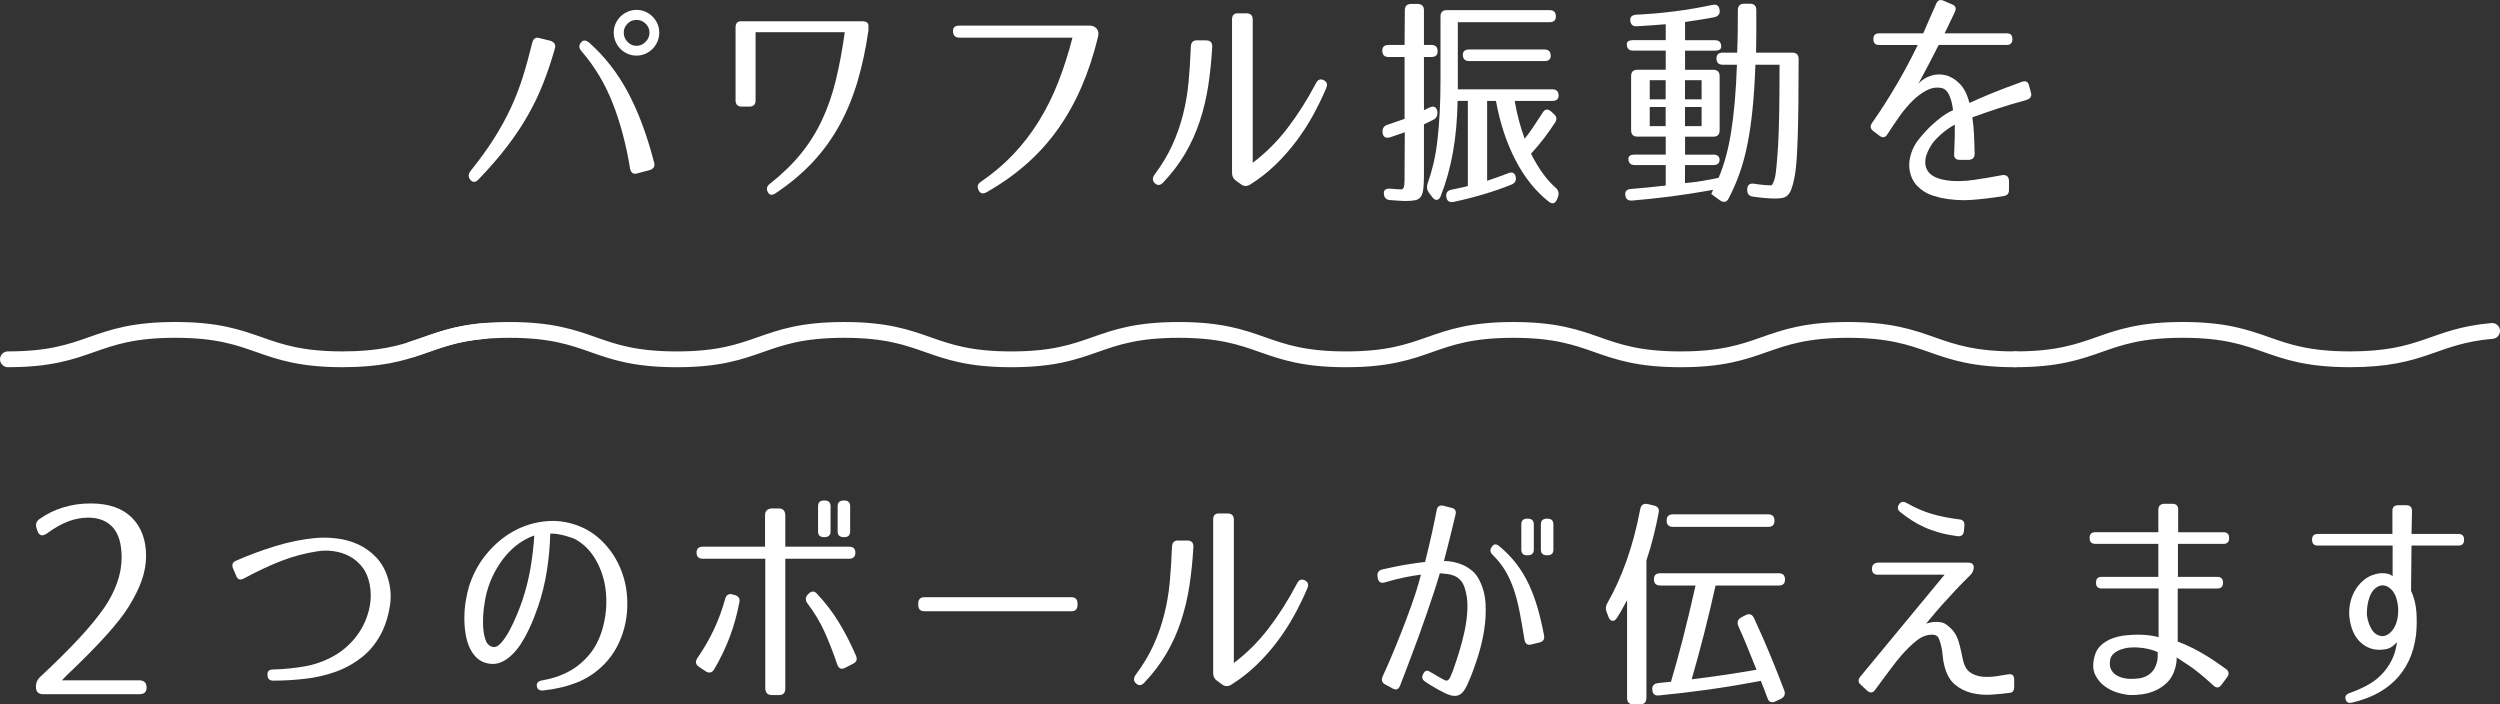 <svg viewBox="0 0 811.95 228.76" xmlns="http://www.w3.org/2000/svg"><rect x="0" y="0" width="811.95" height="228.76" fill="#333333" stroke="none"/><g fill="#fff"><path d="m206.72 3.21c1.04 0 1.99.2 2.88.59s1.66.92 2.33 1.58c.67.67 1.19 1.44 1.59 2.33.39.88.59 1.85.59 2.88s-.19 2.01-.59 2.92-.92 1.7-1.59 2.37c-.67.66-1.44 1.19-2.33 1.59-.89.39-1.85.59-2.88.59s-1.99-.2-2.88-.59c-.88-.39-1.66-.93-2.33-1.59-.66-.67-1.19-1.46-1.59-2.37-.39-.91-.59-1.88-.59-2.92 0-1.03.2-1.99.59-2.88.4-.89.93-1.67 1.59-2.33.67-.66 1.46-1.19 2.37-1.58.91-.4 1.86-.59 2.85-.59zm.44 53.06c-1.38.45-2.22-.05-2.51-1.48-1.28-7.79-3.15-14.84-5.62-21.17s-5.86-12.01-10.2-17.04c-.84-.98-.88-1.89-.15-2.73.64-.89 1.5-.91 2.58-.08 5.08 4.48 9.3 9.89 12.68 16.22 3.37 6.33 6.2 13.88 8.46 22.65.44 1.23 0 2.1-1.33 2.59l-3.92 1.03zm-.44-49.81c-1.13 0-2.1.4-2.92 1.22-.81.81-1.22 1.78-1.22 2.92s.41 2.13 1.22 2.99 1.78 1.29 2.92 1.29 2.12-.43 2.96-1.29 1.26-1.86 1.26-2.99-.42-2.1-1.26-2.92c-.84-.81-1.82-1.22-2.96-1.22zm-27.93 6.8c1.33.45 1.8 1.31 1.4 2.59-1.13 3.99-2.39 7.73-3.77 11.23s-3.02 6.92-4.92 10.27c-1.89 3.35-4.15 6.74-6.76 10.16-2.61 3.43-5.72 7.01-9.31 10.75-.98 1.03-1.87 1.08-2.66.15-.74-.84-.74-1.77 0-2.81 3-3.74 5.55-7.27 7.65-10.57 2.09-3.3 3.9-6.59 5.43-9.87s2.84-6.64 3.92-10.09c1.09-3.45 2.12-7.19 3.11-11.23.39-1.43 1.26-1.9 2.58-1.4l3.33.81z"/><path d="m278.55 26.31c-1.5 5.1-3.45 9.84-5.84 14.23-2.39 4.38-5.3 8.41-8.72 12.08-3.43 3.67-7.43 7.03-12.01 10.08-1.18.84-2.05.74-2.58-.29-.59-1.03-.37-1.95.66-2.73 3.99-3.15 7.36-6.42 10.09-9.79 2.74-3.37 5.03-7.04 6.87-11.01 1.85-3.96 3.34-8.28 4.47-12.93 1.13-4.66 2.09-9.82 2.88-15.49h-28.97s0 22.1 0 22.1c0 1.38-.69 2.07-2.07 2.07h-2.36c-1.38 0-2.07-.69-2.07-2.07v-23.66c0-1.43.69-2.09 2.07-1.99h39.02c1.38 0 2.07.47 2.07 1.4v1.48c-.84 5.92-2.01 11.42-3.51 16.52z"/><path d="m356.24 9.34c.24.4.4.79.48 1.19.07.39.03.88-.11 1.48-1.43 5.86-3.21 11.27-5.36 16.22-2.14 4.95-4.68 9.5-7.61 13.63-2.93 4.14-6.32 7.91-10.16 11.31s-8.18 6.48-13.01 9.24c-1.23.69-2.12.47-2.66-.66-.54-1.18-.27-2.09.81-2.74 3.94-2.71 7.45-5.69 10.53-8.94s5.83-6.82 8.24-10.72c2.41-3.89 4.51-8.09 6.28-12.6s3.32-9.35 4.65-14.52h-36.73c-1.33 0-2.02-.67-2.07-1.99-.1-1.28.59-1.92 2.07-1.92h42.27c1.03 0 1.82.34 2.36 1.03z"/><path d="m406.86 52.87c4.19-3.15 7.94-6.9 11.27-11.23 3.33-4.34 6.42-9.21 9.28-14.63.69-1.33 1.65-1.57 2.88-.74.74.55.89 1.33.44 2.36-1.28 3.01-2.72 5.96-4.32 8.87s-3.41 5.7-5.43 8.39c-2.02 2.68-4.26 5.22-6.72 7.61s-5.22 4.54-8.28 6.47c-1.04.59-2 .57-2.88-.08l-1.63-1.18c-.84-.54-1.28-1.36-1.33-2.44v-49.95c0-1.43.69-2.09 2.07-2h2.58c1.38 0 2.07.69 2.07 2.07zm-15.15-39.76c1.43 0 2.09.74 1.99 2.22-.25 4.39-.68 8.56-1.29 12.53s-1.53 7.79-2.73 11.45c-1.21 3.67-2.78 7.17-4.73 10.5-1.95 3.32-4.35 6.49-7.2 9.49-.99 1.03-1.95 1.03-2.88 0-.64-.74-.59-1.63.15-2.66 2.37-3.15 4.27-6.33 5.72-9.53 1.46-3.2 2.61-6.49 3.47-9.87.86-3.37 1.47-6.89 1.81-10.53.34-3.65.59-7.51.74-11.6.1-1.43.81-2.09 2.14-2z"/><path d="m483.02 58.71c1.18-.4 2.35-.8 3.51-1.22s2.25-.83 3.29-1.22c1.43-.59 2.26-.1 2.51 1.48.1 1.03-.4 1.78-1.48 2.22-2.81 1.13-5.82 2.18-9.05 3.14s-6.47 1.78-9.72 2.47c-1.43.25-2.22-.35-2.36-1.77-.15-1.23.44-1.97 1.77-2.22.89-.2 1.76-.38 2.62-.55s1.74-.38 2.62-.63v-27.64s-3.33 0-3.33 0c-.1 5.96-.59 11.47-1.48 16.52s-2.22 9.84-3.99 14.37c-.29.79-.71 1.21-1.26 1.26s-1.06-.27-1.55-.96l-1.11-1.48c-.59-.89-.71-1.82-.37-2.81.74-2.07 1.38-4.25 1.92-6.54s.98-4.8 1.29-7.54c.32-2.73.57-5.74.74-9.01.18-3.28.26-6.96.26-11.05v-20.17c0-1.38.69-2.07 2.07-2.07h33.33c1.38 0 2.07.69 2.07 2.07 0 1.23-.69 1.85-2.07 1.85h-29.78s0 21.8 0 21.8h30.67c1.38 0 2.07.68 2.07 2.03 0 1.16-.69 1.74-2.07 1.74h-12.2c.4 2.32.88 4.51 1.44 6.58s1.17 3.97 1.81 5.69c.83-1.03 1.72-2.24 2.66-3.62.93-1.38 1.97-2.96 3.1-4.73.79-1.33 1.75-1.48 2.88-.44l.81.74c.99.84 1.11 1.8.37 2.88-1.09 1.67-2.27 3.35-3.55 5.03-1.29 1.68-2.69 3.35-4.22 5.03 2.51 4.93 5.2 8.62 8.06 11.08.84.79 1.09 1.73.74 2.81l-.29.81c-.64 1.53-1.58 1.8-2.81.81-2.07-1.63-4-3.56-5.8-5.8s-3.43-4.75-4.88-7.54c-1.45-2.78-2.72-5.8-3.81-9.05-1.08-3.26-1.95-6.68-2.58-10.27h-2.88s0 25.94 0 25.94zm18.55-42.64c1.38 0 2.07.69 2.07 2.07 0 1.14-.69 1.7-2.07 1.7h-24.39c-1.38 0-2.07-.69-2.07-2.07 0-1.13.69-1.7 2.07-1.7zm-41.17-14.78c1.38 0 2.07.69 2.07 2.07v11.23s2.4 0 2.4 0c1.36 0 2.04.69 2.04 2.07 0 1.23-.68 1.85-2.04 1.85h-2.4s0 17.29 0 17.29c.34-.2.65-.36.95-.48.29-.12.58-.26.87-.41 1.45-.64 2.3-.17 2.54 1.4v.08c.1 1.18-.34 2.02-1.31 2.51l-3.05 1.48v16.11c0 1.97-.06 3.54-.19 4.69-.12 1.16-.39 2.05-.79 2.66s-1.01 1.01-1.83 1.18-1.93.26-3.33.26c-.4 0-.99-.02-1.78-.08-.79-.05-1.8-.12-3.03-.22-1.29-.05-1.97-.74-2.07-2.07-.1-1.23.64-1.77 2.22-1.63 1.38.15 2.54.22 3.47.22.29 0 .51-.15.66-.44s.25-.68.3-1.15.07-.99.07-1.55c0-.57 0-1.12 0-1.66l.08-13.75-4.73 1.63c-1.53.44-2.37-.1-2.51-1.63v-.07c-.05-1.23.49-2.02 1.61-2.36.68-.25 1.5-.53 2.45-.85s1.98-.68 3.11-1.07v-20.09s-5.19 0-5.19 0c-1.37 0-2.05-.69-2.05-2.07 0-1.23.69-1.85 2.05-1.85h5.19s.08-11.24.08-11.24c0-1.38.69-2.07 2.07-2.07h2.07z"/><path d="m556.4 50.21c1.38 0 2.08.57 2.08 1.7s-.69 1.7-2.08 1.7h-9.15s0 5.84 0 5.84c1.38-.1 2.72-.25 4.01-.44s2.45-.39 3.49-.59c1.19-.2 2.33-.42 3.42-.67.89-2.12 1.67-4.38 2.34-6.8.67-2.41 1.24-5.09 1.71-8.02s.87-6.19 1.19-9.79.56-7.64.71-12.12h-4.58c-1.38 0-2.07-.69-2.07-2.07 0-1.23.69-1.85 2.07-1.85h4.65c.1-2.37.16-4.67.19-6.91.02-2.24.04-4.54.04-6.91 0-1.38.69-2.07 2.07-2.07h1.85c1.38 0 2.07.71 2.07 2.14v7.84s-.03 4.19-.08 5.91h11.75c1.38 0 2.07.69 2.07 2.07v.88c0 5.07-.02 9.67-.07 13.78-.05 4.12-.12 7.65-.22 10.61-.1 2.91-.22 5.45-.37 7.65-.15 2.19-.4 4.13-.74 5.8-.29 1.48-.62 2.66-.96 3.55s-.75 1.56-1.22 2-1.03.72-1.7.85-1.47.19-2.4.19c-.84 0-1.86-.05-3.06-.15-1.21-.1-2.53-.25-3.95-.44-1.33-.15-2-.86-2-2.14v-.15c0-1.52.77-2.17 2.29-1.92 1.23.2 2.29.33 3.18.4.88.08 1.67.11 2.36.11.1 0 .24-.16.44-.48.19-.32.44-.99.74-2.03.3-1.18.64-4.7 1.03-10.56.3-5.37.45-13.55.45-24.54v-1.55s-7.83 0-7.83 0c-.2 5.37-.51 10.16-.93 14.37-.42 4.22-.97 8.03-1.66 11.45-.69 3.43-1.54 6.57-2.55 9.42-1.01 2.86-2.2 5.59-3.58 8.2-.3.64-.7 1-1.22 1.07-.52.08-1.05-.09-1.59-.48l-2.81-2.07-.15.3c0-.05.05-.15.15-.3.05-.1.12-.26.22-.48s.22-.51.37-.85c-4.63.84-9.13 1.54-13.49 2.11-4.36.56-8.63 1.02-12.82 1.37-1.38.1-2.12-.54-2.22-1.92-.1-1.13.54-1.75 1.92-1.85 1.72-.15 3.51-.31 5.35-.48 1.85-.17 3.81-.38 5.88-.63v-6.65s-10.05 0-10.05 0c-1.38 0-2.07-.69-2.07-2.07 0-.89.69-1.33 2.07-1.33h10.05s0-5.84 0-5.84h-9.17c-1.38 0-2.07-.69-2.07-2.07v-17.58c0-1.38.69-2.07 2.07-2.07h9.17s0-6.21 0-6.21h-10.57c-1.38 0-2.07-.69-2.07-2.07 0-.89.69-1.33 2.07-1.33h10.57s0-5.17 0-5.17c-3.45.29-6.58.51-9.38.66-1.33.1-2.05-.56-2.15-1.99-.05-1.08.62-1.67 2-1.77 8.38-.39 16.6-1.45 24.68-3.17 1.43-.29 2.21.27 2.36 1.7.15 1.23-.42 1.99-1.71 2.29-1.49.29-3.03.57-4.61.81-1.59.25-3.23.49-4.91.74v5.92s9.68 0 9.68 0c1.38 0 2.07.69 2.07 2.07 0 .88-.69 1.33-2.07 1.33h-9.68s0 6.21 0 6.21h9.15c1.38 0 2.08.69 2.08 2.07v17.59c0 1.38-.69 2.07-2.08 2.07h-9.15s0 5.84 0 5.84h9.15zm-9.15-9.24h5.4s0-6.21 0-6.21h-5.4s0 6.21 0 6.21zm0-8.72h5.4s0-6.21 0-6.21h-5.4s0 6.21 0 6.21zm-11.45 2.51v6.21s5.17 0 5.17 0v-6.21s-5.17 0-5.17 0zm0-2.51h5.17s0-6.21 0-6.21h-5.17s0 6.21 0 6.21z"/><path d="m657.88 32.55c-3.45.94-6.51 1.85-9.17 2.74s-5.37 1.82-8.13 2.81c.25 1.68.42 3.43.52 5.25s.17 3.99.22 6.5c.05 1.23-.54 1.92-1.77 2.07h-3.03c-1.33 0-1.95-.64-1.85-1.92.1-2.17.16-3.98.19-5.43.02-1.45.03-2.82.03-4.1-.19.1-.6.33-1.22.7-.61.37-1.33.88-2.14 1.51-.81.64-1.67 1.4-2.55 2.29s-1.65 1.92-2.29 3.11c-.79 1.43-1.25 2.72-1.37 3.88s.04 2.18.48 3.06c.44.89 1.15 1.62 2.11 2.18.96.57 2.13.98 3.51 1.22 1.58.3 3.19.43 4.84.4 1.65-.02 3.26-.16 4.84-.4 1.43-.2 2.87-.42 4.32-.67 1.46-.25 3.09-.54 4.92-.88 1.28-.15 1.99.42 2.14 1.7v3.1c.05 1.09-.49 1.75-1.62 1.99-3.65.59-7.13 1.01-10.46 1.26-3.32.25-6.66.02-10.01-.66-.84-.2-1.72-.45-2.66-.74s-1.82-.7-2.66-1.22-1.63-1.15-2.36-1.88c-.74-.74-1.33-1.63-1.78-2.66-.88-2.12-1.08-4.3-.59-6.54s1.45-4.25 2.88-6.02c1.43-1.78 2.78-3.25 4.06-4.44 1.28-1.18 2.41-2.13 3.4-2.85.98-.71 1.8-1.23 2.44-1.55s1.03-.5 1.18-.55c-.19-1.88-.6-3.5-1.22-4.88s-1.49-2.17-2.62-2.36c-1.58-.3-3.16-.04-4.73.78-1.58.81-3.1 1.95-4.58 3.4-1.48 1.46-2.89 3.14-4.25 5.06s-2.65 3.84-3.88 5.76c-.69 1.14-1.55 1.31-2.59.52l-2.07-1.55c-.93-.74-1.06-1.6-.37-2.59.64-.88 1.49-2.13 2.55-3.73s2.26-3.48 3.59-5.65 2.75-4.61 4.25-7.31c1.5-2.71 2.99-5.59 4.47-8.65h-12.56c-1.23 0-1.85-.61-1.85-1.85v-.08c0-1.23.61-1.85 1.85-1.85h14.34c.69-1.63 1.44-3.35 2.25-5.17s1.47-3.3 1.96-4.44c.49-1.18 1.3-1.5 2.44-.96l2.74 1.18c1.13.44 1.43 1.26.88 2.44-.34.74-.8 1.7-1.37 2.88s-1.22 2.54-1.96 4.06h20.17c1.23 0 1.85.61 1.85 1.85v.08c0 1.23-.61 1.85-1.85 1.85h-22.09c-.94 1.87-1.96 3.87-3.07 5.99s-2.28 4.31-3.51 6.58c1.08-1.19 2.41-2.03 3.99-2.55s3.18-.58 4.81-.19c1.62.39 3.15 1.31 4.58 2.74s2.48 3.52 3.17 6.28c1.23-.54 2.45-1.08 3.66-1.63 1.21-.54 2.49-1.08 3.84-1.62 1.36-.54 2.81-1.11 4.36-1.7s3.29-1.23 5.21-1.92c1.23-.45 1.99-.05 2.29 1.18l.67 2.44c.29 1.18-.3 1.97-1.78 2.36z"/><path d="m12.95 219.94c4.89-4.55 9.09-8.71 12.59-12.46 3.5-3.76 6.3-7.17 8.41-10.25 1.71-2.5 3.06-5.13 4.06-7.89s1.49-5.51 1.49-8.24c0-4.44-.95-7.71-2.86-9.82s-4.57-3.16-7.98-3.16c-2.16 0-4.31.4-6.44 1.19s-4.45 2.11-6.96 3.92c-1.53 1.08-2.59.77-3.15-.93l-.18-.6c-.51-1.31-.2-2.36.94-3.16 2.34-1.65 4.9-2.9 7.68-3.75 2.79-.85 5.74-1.28 8.88-1.28 5.86 0 10.33 1.54 13.4 4.61s4.61 7.23 4.61 12.46c0 2.56-.46 5.16-1.37 7.81-.91 2.64-2.36 5.56-4.35 8.75-1.53 2.5-3.97 5.6-7.3 9.3s-7.61 8.02-12.85 12.98l-1.45 1.53h25.1c1.59 0 2.39.8 2.39 2.39 0 1.42-.8 2.13-2.39 2.13h-31.16c-1.59 0-2.39-.8-2.39-2.39v-.17c0-1.14.43-2.13 1.28-2.98z"/><path d="m76.62 182.13c3.99-1.77 8.23-3.35 12.71-4.73s8.87-2.27 13.16-2.67c2.21-.19 4.53-.15 6.94.15 2.41.29 4.71.93 6.87 1.92 2.17.98 4.13 2.39 5.88 4.21 1.75 1.83 3.04 4.16 3.88 7.02s1.04 5.75.59 8.68-1.23 5.63-2.37 8.09c-1.67 3.5-3.84 6.32-6.51 8.46-2.66 2.14-5.58 3.78-8.76 4.92-3.18 1.13-6.51 1.89-10.01 2.29s-6.92.59-10.27.59c-1.23 0-1.85-.61-1.85-1.85-.1-1.18.49-1.77 1.78-1.77 3.84-.1 7.49-.48 10.94-1.14 3.45-.67 6.7-1.94 9.76-3.81 1.67-1.04 3.26-2.34 4.76-3.92 1.5-1.57 2.77-3.36 3.81-5.36 1.04-1.99 1.76-4.14 2.18-6.43s.41-4.62-.04-6.99c-.44-2.26-1.26-4.15-2.44-5.65s-2.57-2.67-4.17-3.51-3.33-1.38-5.17-1.63c-1.85-.25-3.64-.22-5.36.08-3.84.59-7.64 1.6-11.38 3.03-3.75 1.43-7.86 3.36-12.34 5.77-1.23.64-2.07.34-2.51-.89l-1.04-2.44c-.44-1.13-.12-1.95.96-2.44z"/><path d="m196.38 215.6c-2.71 2.76-5.74 4.79-9.09 6.1-3.35 1.3-7 2.16-10.94 2.55-1.18.1-1.85-.37-2-1.4-.15-.99.39-1.6 1.63-1.85 3.25-.54 6.22-1.54 8.9-2.99s5.06-3.51 7.13-6.17c1.87-2.51 3.23-5.55 4.06-9.13.84-3.57 1.06-7.18.67-10.83-.4-3.55-1.44-6.83-3.14-9.87-1.7-3.03-3.93-5.31-6.69-6.83-.15-.1-.51-.26-1.11-.48-.59-.22-1.29-.44-2.1-.67s-1.67-.4-2.55-.56c-.88-.15-1.7-.19-2.44-.15-.1 3.99-.46 7.97-1.08 11.94-.61 3.97-1.56 7.85-2.84 11.64-.35 1.04-.79 2.24-1.33 3.62s-1.17 2.81-1.88 4.29-1.51 2.91-2.4 4.29-1.87 2.58-2.96 3.62c-1.08 1.04-2.24 1.83-3.47 2.36-1.23.54-2.56.69-3.99.45-1.53-.25-2.81-.85-3.85-1.81-1.03-.96-1.86-2.14-2.47-3.55-.62-1.4-1.05-2.97-1.29-4.69-.25-1.73-.36-3.46-.33-5.21.02-1.75.17-3.45.45-5.1.27-1.65.6-3.14.99-4.47 1.23-4.04 3.16-7.64 5.76-10.79 2.61-3.15 5.59-5.64 8.94-7.47 3.35-1.82 6.92-2.88 10.72-3.18 3.79-.3 7.51.35 11.16 1.92 1.82.79 3.52 1.84 5.1 3.14s2.99 2.8 4.25 4.47c1.26 1.68 2.33 3.54 3.21 5.58.88 2.05 1.53 4.2 1.92 6.47.34 2.07.48 4.23.4 6.47-.07 2.24-.4 4.44-.96 6.62-.57 2.17-1.38 4.24-2.44 6.24-1.06 1.99-2.38 3.8-3.95 5.43zm-38.36-22.98c-.29 1.13-.57 2.61-.81 4.43-.25 1.82-.36 3.65-.33 5.47.02 1.83.24 3.45.66 4.88s1.17 2.32 2.26 2.66c.94.3 1.9-.1 2.88-1.18.98-1.09 1.92-2.47 2.81-4.14.89-1.68 1.7-3.41 2.44-5.21s1.31-3.29 1.7-4.47c1.13-3.35 2-6.79 2.62-10.31.61-3.52 1.05-7.13 1.29-10.83-1.63.54-3.24 1.37-4.84 2.47-1.6 1.11-3.08 2.47-4.43 4.06-1.36 1.6-2.57 3.43-3.66 5.47-1.09 2.05-1.95 4.27-2.59 6.69z"/><path d="m262.52 192.92c1.03-1.04 1.97-1.06 2.81-.08 2.71 2.86 5.07 5.94 7.09 9.24s3.87 6.9 5.54 10.79c.59 1.23.27 2.14-.96 2.73l-2.44 1.26c-1.28.69-2.17.32-2.66-1.11-1.28-3.79-2.65-7.3-4.1-10.53-1.46-3.23-3.32-6.31-5.58-9.27-.74-1.08-.66-2.07.22-2.96zm13.22-15.37c1.38 0 2.07.64 2.07 1.92 0 1.33-.69 2-2.07 2h-20.69s0 42.2 0 42.2c0 1.38-.69 2.07-2.07 2.07h-2.29c-1.33 0-2.05-.69-2.14-2.07v-42.2s-20.25 0-20.25 0c-1.38 0-2.07-.67-2.07-2 0-1.28.69-1.92 2.07-1.92h20.17s0-10.2 0-10.2c0-1.33.69-2.07 2.07-2.22h2.37c1.33 0 2.04.69 2.14 2.07v10.35s20.69 0 20.69 0zm.37-4.95c0 1.23-.64 1.85-1.92 1.85h-.15c-1.33 0-1.99-.61-1.99-1.85v-8.2c0-1.23.67-1.85 1.99-1.85h.15c1.28 0 1.92.62 1.92 1.85zm-6.36 0c0 1.23-.66 1.85-1.99 1.85h-.15c-1.28 0-1.92-.61-1.92-1.85v-8.2c0-1.23.64-1.85 1.92-1.85h.15c1.33 0 1.99.62 1.99 1.85zm-31.18 20.62c1.33.4 1.85 1.21 1.55 2.44-.74 3.89-1.76 7.59-3.07 11.09s-2.99 7.02-5.06 10.56c-.74 1.23-1.7 1.46-2.88.67l-2.07-1.4c-1.14-.74-1.31-1.7-.52-2.88 2.07-3 3.84-6.07 5.32-9.2s2.71-6.47 3.69-10.01c.4-1.33 1.23-1.8 2.51-1.4l.52.15z"/><path d="m349.96 196.02v.44c0 1.38-.69 2.07-2.07 2.07h-47.59c-1.38 0-2.07-.69-2.07-2.07v-.44c0-1.38.69-2.07 2.07-2.07h47.59c1.38 0 2.07.69 2.07 2.07z"/><path d="m400.74 215.31c4.19-3.15 7.94-6.9 11.27-11.23 3.33-4.34 6.42-9.21 9.27-14.63.69-1.33 1.65-1.57 2.88-.74.74.55.88 1.33.44 2.36-1.28 3.01-2.72 5.96-4.32 8.87s-3.41 5.7-5.43 8.39c-2.02 2.68-4.26 5.22-6.72 7.61-2.47 2.39-5.22 4.54-8.28 6.47-1.04.59-2 .57-2.88-.08l-1.63-1.18c-.84-.54-1.28-1.36-1.33-2.44v-49.95c0-1.43.69-2.09 2.07-2h2.58c1.38 0 2.07.69 2.07 2.07v46.48zm-15.15-39.76c1.43 0 2.09.74 1.99 2.22-.25 4.39-.68 8.56-1.29 12.53s-1.53 7.79-2.73 11.45c-1.21 3.67-2.78 7.17-4.73 10.5-1.95 3.32-4.35 6.49-7.2 9.49-.99 1.03-1.95 1.03-2.88 0-.64-.74-.59-1.63.15-2.66 2.36-3.15 4.27-6.33 5.72-9.53 1.46-3.2 2.61-6.49 3.47-9.87.86-3.37 1.47-6.89 1.81-10.53.34-3.65.59-7.51.74-11.6.1-1.43.81-2.09 2.14-2z"/><path d="m504.51 178.5c0 1.23-.64 1.85-1.92 1.85h-.15c-1.33 0-2-.62-2-1.85v-8.2c0-1.23.67-1.85 2-1.85h.15c1.28 0 1.92.62 1.92 1.85zm-7.24 30.82c-1.19.29-1.9-.22-2.15-1.55-.54-3.45-1.09-6.54-1.62-9.27-.54-2.73-1.19-5.2-1.96-7.39s-1.69-4.17-2.77-5.95c-1.09-1.77-2.42-3.42-3.99-4.95-.84-.84-.94-1.7-.29-2.59.64-.98 1.43-1.08 2.36-.29 2.22 1.82 4.11 3.77 5.69 5.84 1.57 2.07 2.92 4.3 4.03 6.69s2.06 4.96 2.85 7.72 1.48 5.72 2.07 8.87c.19 1.18-.3 1.92-1.48 2.21l-2.73.67zm.88-30.82c0 1.23-.67 1.85-1.99 1.85h-.15c-1.29 0-1.92-.62-1.92-1.85v-8.2c0-1.23.64-1.85 1.92-1.85h.15c1.33 0 1.99.62 1.99 1.85zm-26.75-13.6c1.19.3 1.63 1.03 1.33 2.22-.35 1.43-.85 3.51-1.51 6.24-.67 2.74-1.42 5.68-2.26 8.83.84 0 1.8.1 2.88.29 1.08.2 2.17.53 3.25 1s2.1 1.11 3.06 1.92 1.74 1.84 2.33 3.07c1.19 2.32 1.85 4.89 2 7.72s-.01 5.7-.48 8.61-1.15 5.75-2.03 8.53c-.89 2.79-1.8 5.29-2.74 7.5-.59 1.48-1.17 2.62-1.74 3.44s-1.22 1.34-1.96 1.59c-.74.24-1.61.21-2.63-.11-1.01-.32-2.25-.9-3.73-1.74-1.87-1.03-3.33-1.92-4.36-2.66-.94-.64-1.13-1.45-.59-2.44.54-1.19 1.35-1.38 2.44-.59.5.29 1.05.61 1.67.96.61.34 1.29.74 2.03 1.18.69.4 1.19.59 1.51.59s.68-.32 1.07-.96l.96-2.29c.64-1.82 1.3-3.83 1.99-6.02s1.28-4.47 1.78-6.83c.54-2.51.85-4.98.92-7.39.08-2.41-.23-4.65-.92-6.72-.34-1.04-.81-1.86-1.4-2.47-.59-.62-1.26-1.08-1.99-1.37-.74-.29-1.5-.49-2.29-.59s-1.57-.17-2.36-.22c-.54 1.88-1.18 3.93-1.92 6.17s-1.52 4.55-2.33 6.91c-.81 2.37-1.65 4.73-2.51 7.1-.86 2.36-1.68 4.58-2.47 6.65s-1.5 3.95-2.14 5.65-1.16 3.04-1.55 4.03c-.5 1.23-1.31 1.53-2.44.89l-2.44-1.33c-.99-.54-1.26-1.38-.81-2.51.59-1.23 1.4-3.06 2.44-5.47 1.04-2.42 2.16-5.14 3.36-8.17 1.21-3.03 2.41-6.23 3.62-9.61 1.21-3.37 2.23-6.66 3.06-9.87-1.58.2-3.29.48-5.13.85-1.85.37-4.05.92-6.61 1.67-1.28.39-2.04-.08-2.29-1.4l-.08-.59c-.15-1.18.37-1.92 1.56-2.22 1.58-.34 3-.65 4.28-.92s2.48-.49 3.58-.66c1.11-.18 2.15-.33 3.11-.48s1.93-.27 2.92-.37c.44-1.77.86-3.5 1.26-5.17.4-1.68.75-3.24 1.07-4.69s.6-2.78.85-3.99c.24-1.2.44-2.2.59-2.99.25-1.23.98-1.7 2.22-1.4l2.58.67z"/><path d="m557.18 190.18c-1.19 5.32-2.42 10.49-3.7 15.52s-2.64 10-4.06 14.93c3.25-.39 6.64-.85 10.16-1.37 3.53-.52 7.16-1.09 10.9-1.74-1.08-2.71-2.11-5.23-3.06-7.58-.96-2.34-1.91-4.54-2.85-6.61-.5-1.23-.18-2.17.96-2.81l1.4-.74c1.23-.59 2.14-.27 2.73.96 1.92 4.14 3.68 8.15 5.29 12.04 1.6 3.89 3.11 7.71 4.54 11.45.44 1.23.07 2.14-1.11 2.74l-1.7.81c-1.33.64-2.21.27-2.66-1.1-.34-.99-.7-1.94-1.07-2.85s-.73-1.81-1.07-2.7c-5.96 1.13-11.69 2.08-17.18 2.85-5.5.76-10.78 1.39-15.86 1.88-1.38.15-2.12-.47-2.21-1.85-.1-1.28.51-1.99 1.85-2.14 1.08-.15 2.48-.29 4.21-.44 1.23-4.09 2.51-8.73 3.85-13.93 1.33-5.2 2.71-10.97 4.14-17.33h-11.45c-1.38 0-2.07-.69-2.07-2.07 0-1.28.69-1.92 2.07-1.92h38.43c1.38 0 2.07.69 2.07 2.07 0 1.29-.69 1.92-2.07 1.92h-20.47zm17.07-23.13c1.38 0 2.07.69 2.07 2.07 0 1.33-.69 2-2.07 2h-30.89c-1.38 0-2.07-.69-2.07-2.07s.69-2 2.07-2zm-39.54 59.64c0 1.38-.7 2.07-2.09 2.07h-2.09c-1.4 0-2.09-.69-2.09-2.07v-31.78c-.49.88-1 1.81-1.51 2.77-.52.96-1.1 1.94-1.74 2.92-.45.74-.95 1.09-1.52 1.03-.57-.05-.99-.49-1.29-1.33l-.59-1.56c-.39-.99-.32-1.92.22-2.81 2.37-4.14 4.45-8.74 6.26-13.82 1.81-5.07 3.29-10.64 4.43-16.7.25-1.43 1.07-2 2.46-1.7l1.85.44c1.38.29 1.95 1.06 1.7 2.29-.49 2.61-1.06 5.2-1.7 7.76s-1.4 5.17-2.29 7.83v44.64z"/><path d="m654.17 223.07c0 1.13-.42 1.77-1.26 1.92-2.02.3-4.14.5-6.36.63-2.22.12-4.34-.07-6.35-.59-2.02-.52-3.82-1.45-5.4-2.81-1.57-1.36-2.68-3.39-3.33-6.1-.25-.89-.42-1.91-.51-3.07-.1-1.16-.27-2.27-.52-3.36-.25-.99-.52-1.8-.81-2.44-.3-.64-.86-1.01-1.7-1.11-1.88-.1-3.65.51-5.32 1.81-1.68 1.3-3.37 2.95-5.1 4.92-.4.44-.92 1.08-1.59 1.92-.66.84-1.38 1.77-2.14 2.81-.77 1.04-1.57 2.11-2.4 3.22-.84 1.11-1.62 2.18-2.37 3.21-.74 1.04-1.6 1.14-2.58.3l-2.07-1.92c-.89-.74-.96-1.6-.22-2.59l27.42-33.18h-21.73c-1.23 0-1.85-.62-1.85-1.85v-.07c0-1.19.61-1.85 1.85-1.99h29.34c1.23 0 1.85.49 1.85 1.48v.22c-.05.84-.39 1.6-1.04 2.29-1.63 1.58-3.24 3.22-4.84 4.92s-3.06 3.3-4.4 4.8c-1.33 1.5-2.45 2.81-3.36 3.92s-1.51 1.84-1.81 2.18c.25-.05.63-.15 1.15-.3.51-.15 1.09-.23 1.74-.26.64-.02 1.3.02 1.99.15.69.12 1.3.4 1.85.85.98.74 1.76 1.5 2.33 2.29s1.02 1.7 1.37 2.74c.34 1.03.63 2.09.85 3.17.22 1.09.46 2.17.7 3.26.39 1.77 1.12 3.05 2.18 3.84s2.37 1.28 3.95 1.48c1.48.15 3.07.1 4.8-.15.59-.1 1.18-.2 1.77-.29.59-.1 1.23-.2 1.92-.3 1.33-.24 2 .32 2 1.7v2.37zm-16.33-50.55c-.15 1.23-.86 1.77-2.15 1.62-2.17-.3-4.13-.69-5.87-1.18-1.75-.5-3.36-1.07-4.84-1.74s-2.86-1.42-4.14-2.26-2.51-1.72-3.69-2.66c-.89-.74-1.01-1.57-.37-2.51.59-.88 1.4-1.03 2.44-.44 2.76 1.57 5.48 2.76 8.17 3.55s5.65 1.38 8.91 1.78c1.23.1 1.79.77 1.7 1.99l-.15 1.85z"/><path d="m707.25 208.36c1.73.64 3.39 1.37 4.99 2.18s3.08 1.64 4.43 2.48c1.36.84 2.57 1.64 3.66 2.4 1.09.77 1.97 1.39 2.66 1.88.94.74 1.06 1.6.37 2.59l-1.85 2.51c-.79 1.08-1.68 1.16-2.66.22-3.26-3-5.96-5.21-8.13-6.61-2.17-1.41-3.42-2.23-3.77-2.48 0 1.38-.22 2.74-.67 4.06-.55 1.68-1.38 3.05-2.47 4.1-1.1 1.06-2.31 1.9-3.65 2.51-1.33.62-2.73 1.04-4.18 1.26s-2.85.31-4.17.26c-1.19-.05-2.55-.31-4.1-.78s-2.97-1.19-4.25-2.15-2.28-2.18-2.99-3.65c-.71-1.48-.82-3.3-.33-5.47.35-1.67 1.06-3.02 2.15-4.03 1.08-1.01 2.33-1.78 3.73-2.29 1.4-.52 2.86-.85 4.36-1s2.85-.22 4.03-.22c1.28 0 2.5.08 3.66.22 1.16.15 2.16.35 2.99.59v-15.81s-18.47 0-18.47 0c-1.23 0-1.85-.61-1.85-1.85v-.08c0-1.23.62-1.85 1.85-1.85h18.4s0-10.72 0-10.72h-20.47c-1.23 0-1.85-.61-1.85-1.85v-.08c0-1.23.61-1.85 1.85-1.85h20.47s0-7.31 0-7.31c0-1.19.62-1.82 1.87-1.92h2.69c1.24 0 1.87.62 1.87 1.85v7.39s14.71 0 14.71 0c1.23 0 1.85.62 1.85 1.85v.08c0 1.23-.62 1.85-1.85 1.85h-14.78s0 10.72 0 10.72h12.79c1.23 0 1.85.62 1.85 1.85v.08c0 1.23-.62 1.85-1.85 1.85h-12.86s0 17.22 0 17.22zm-12.93 1.92c-.74-.05-1.6-.04-2.59.04-.99.07-1.93.27-2.85.59-.91.32-1.71.78-2.4 1.37s-1.09 1.38-1.19 2.37c-.15 1.09-.04 2 .33 2.74s.88 1.33 1.55 1.78c.67.44 1.42.78 2.26.99.84.22 1.68.33 2.51.33.88 0 1.76-.05 2.62-.15s1.68-.33 2.44-.7 1.44-.88 2.03-1.55c.59-.66 1.06-1.56 1.4-2.69.19-.54.3-1.13.33-1.77.02-.64.03-1.26.03-1.85-.88-.4-1.89-.73-3.03-1s-2.29-.43-3.47-.48z"/><path d="m798.43 173.41c1.23 0 1.85.61 1.85 1.85v.08c0 1.23-.61 1.85-1.85 1.85h-15.22s-.15 14.63-.15 14.63c.98 2.17 1.57 4.5 1.74 6.98.17 2.49.13 4.94-.11 7.35-.4 3.2-1.2 6.05-2.4 8.54-1.21 2.49-2.74 4.63-4.58 6.43-1.85 1.8-3.95 3.27-6.32 4.44-2.37 1.16-4.85 2.03-7.46 2.62-1.18.29-1.9-.07-2.14-1.11-.25-.94.19-1.6 1.33-1.99 1.97-.69 3.83-1.5 5.58-2.44 1.75-.93 3.29-2.07 4.62-3.4s2.45-2.87 3.36-4.62 1.51-3.75 1.81-6.02c-.25.25-.7.65-1.37 1.22s-1.51.92-2.55 1.07c-2.96.49-5.51-.19-7.65-2.03-2.15-1.85-3.44-4.64-3.88-8.39-.15-1.48-.08-2.96.22-4.44s.8-2.85 1.51-4.1c.71-1.26 1.61-2.36 2.7-3.33 1.08-.96 2.32-1.64 3.7-2.03 1.08-.34 2.2-.47 3.36-.37s2.01.42 2.55.96v-9.97s-24.31 0-24.31 0c-1.23 0-1.85-.61-1.85-1.85v-.08c0-1.23.61-1.85 1.85-1.85h24.24s0-7.47 0-7.47c0-1.23.61-1.85 1.85-1.85h2.66c1.23 0 1.85.62 1.85 1.85l-.15 7.47h15.22zm-22.02 17.81c-1.28-1.13-2.58-1.4-3.92-.81-1.33.64-2.3 1.82-2.92 3.55s-.9 3.67-.85 5.84c.25 1.82.8 3.41 1.67 4.77.86 1.35 2.08 2.03 3.65 2.03 1.38-.2 2.57-1.11 3.55-2.74.49-.84.85-1.85 1.07-3.03s.28-2.39.19-3.62c-.1-1.23-.35-2.37-.74-3.44-.39-1.06-.96-1.91-1.7-2.55z"/></g><path d="m157.41 107.48c-19.31 1.69-22.02 9.21-46.14 9.21-27.17 0-27.17-9.55-54.35-9.55-27.17 0-27.17 9.55-54.35 9.55" fill="none" stroke="#fff" stroke-linecap="round" stroke-linejoin="round" stroke-width="5.13"/><path d="m809.38 107.48c-19.31 1.69-22.02 9.21-46.14 9.21-27.17 0-27.17-9.55-54.35-9.55-27.17 0-27.17 9.55-54.35 9.55" fill="none" stroke="#fff" stroke-linecap="round" stroke-linejoin="round" stroke-width="5.13"/><path d="m654.54 116.7c-27.17 0-27.17-9.55-54.35-9.55s-27.18 9.55-54.35 9.55-27.17-9.55-54.34-9.55-27.17 9.55-54.34 9.55-27.17-9.55-54.33-9.55c-27.18 0-27.18 9.55-54.35 9.55s-27.17-9.55-54.34-9.55-27.17 9.55-54.35 9.55-27.17-9.55-54.34-9.55c-16.59 0-23.05 3.56-31.75 6.33" fill="none" stroke="#fff" stroke-linecap="round" stroke-linejoin="round" stroke-width="5.13"/></svg>